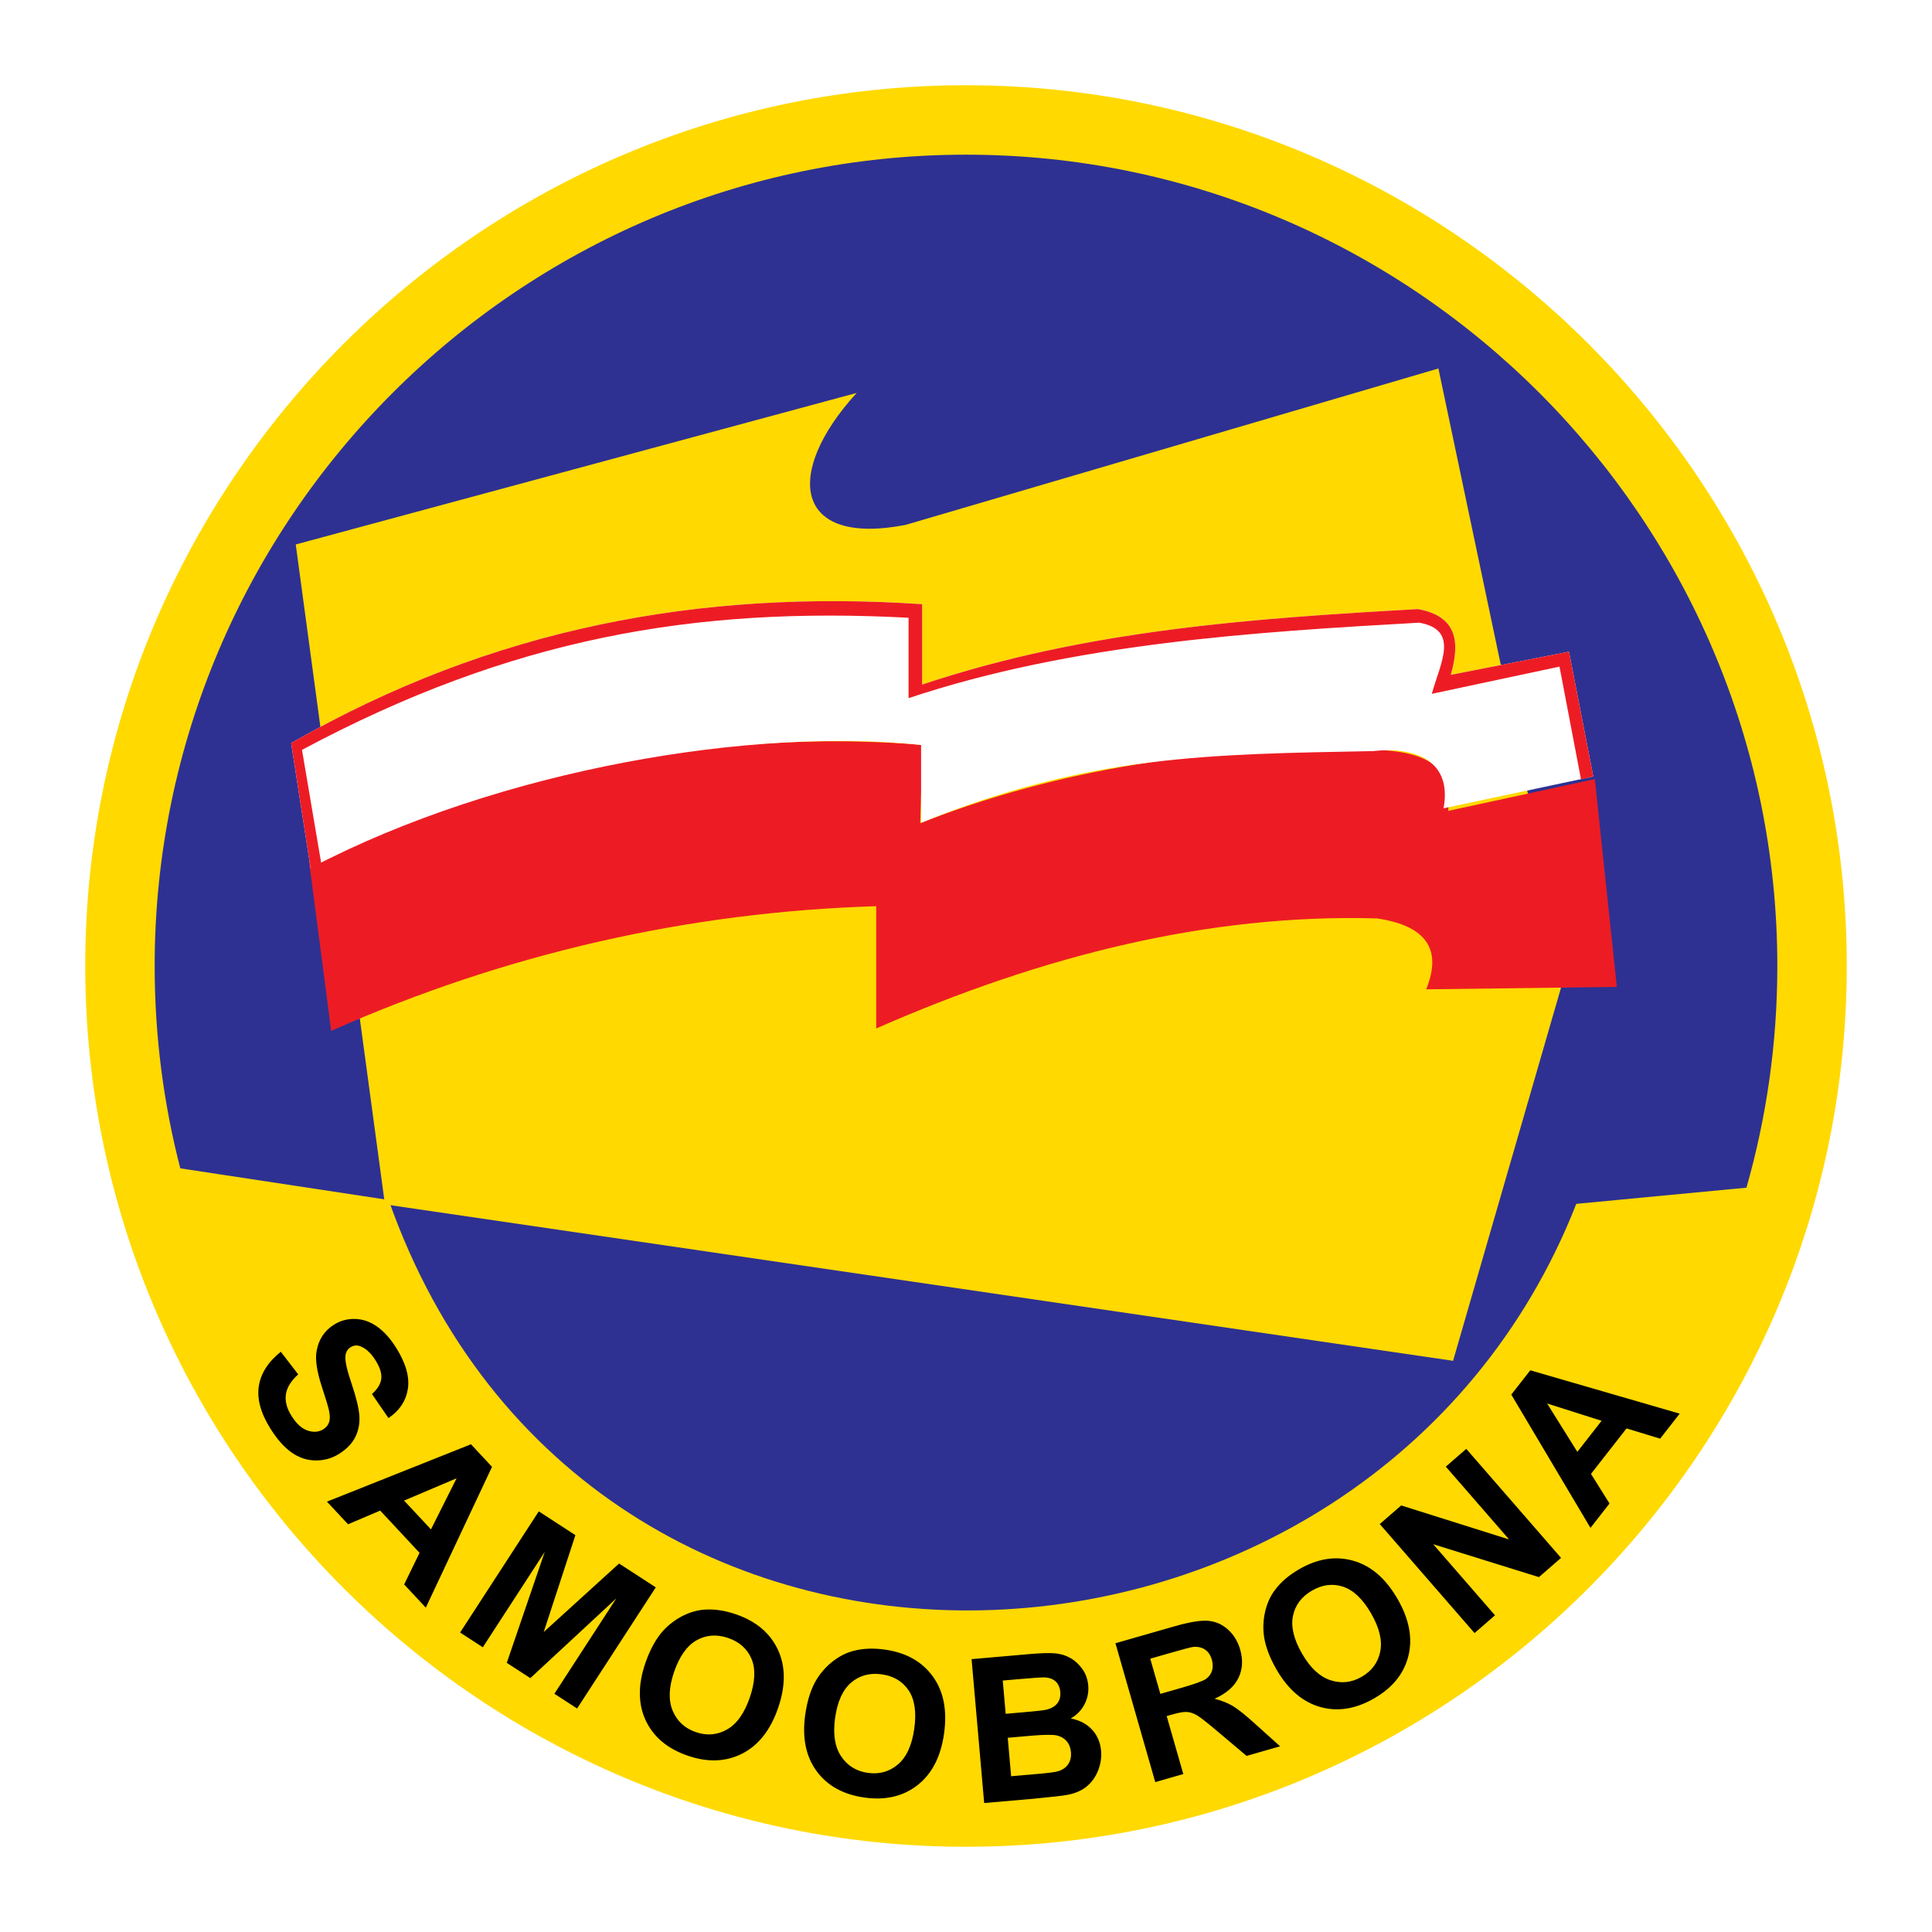 <?xml version="1.0" encoding="utf-8"?>
<!-- Generator: Adobe Illustrator 13.0.0, SVG Export Plug-In . SVG Version: 6.00 Build 14948)  -->
<!DOCTYPE svg PUBLIC "-//W3C//DTD SVG 1.0//EN" "http://www.w3.org/TR/2001/REC-SVG-20010904/DTD/svg10.dtd">
<svg version="1.0" id="Layer_1" xmlns="http://www.w3.org/2000/svg" xmlns:xlink="http://www.w3.org/1999/xlink" x="0px" y="0px"
	 width="192.756px" height="192.756px" viewBox="0 0 192.756 192.756" enable-background="new 0 0 192.756 192.756"
	 xml:space="preserve">
<g>
	<polygon fill-rule="evenodd" clip-rule="evenodd" fill="#FFFFFF" points="0,0 192.756,0 192.756,192.756 0,192.756 0,0 	"/>
	<path fill-rule="evenodd" clip-rule="evenodd" fill="#2E3192" d="M96.71,9.541c47.797,0,86.781,38.983,86.781,86.78
		c0,47.796-38.983,86.781-86.781,86.781c-47.796,0-86.78-38.984-86.78-86.781C9.931,48.523,48.914,9.541,96.71,9.541L96.71,9.541z"
		/>
	<path fill-rule="evenodd" clip-rule="evenodd" fill="#FFD900" d="M96.378,15.432c44.584,0,80.946,36.363,80.946,80.946
		c0,7.663-1.074,15.083-3.08,22.116l-16.978,1.615c-20.415,52.012-98.562,56.258-118.49-0.387l-20.789-3.156
		c-1.668-6.457-2.556-13.223-2.556-20.188C15.432,51.794,51.794,15.432,96.378,15.432L96.378,15.432z M96.378,8.504
		c48.399,0,87.874,39.474,87.874,87.874c0,48.399-39.475,87.874-87.874,87.874S8.504,144.777,8.504,96.378
		C8.504,47.978,47.979,8.504,96.378,8.504L96.378,8.504z"/>
	<path fill-rule="evenodd" clip-rule="evenodd" fill="#FFD900" d="M29.506,54.321l55.965-15.119
		c-7.264,7.945-6.305,15.335,4.877,13.168l53.162-15.607l12.68,60.233l-11.217,38.773L38.406,120.162L29.506,54.321L29.506,54.321z"
		/>
	<path fill-rule="evenodd" clip-rule="evenodd" fill="#ED1C24" d="M33.042,102.85l-2.195-16.827
		c21.053-9.429,41.456-13.331,61.208-11.705l-0.243,7.804c13.737-5.365,28.774-7.804,45.113-7.316
		c6.628,0.125,8.019,2.554,7.56,6.097l14.632-3.17l2.194,20.728l-19.021,0.244c1.625-3.983-0.001-6.34-4.877-7.072
		c-16.664-0.488-33.328,3.658-49.991,10.974V90.41C68.726,90.98,50.437,95.126,33.042,102.85L33.042,102.85z"/>
	<path fill-rule="evenodd" clip-rule="evenodd" fill="#FFFFFF" d="M29.046,74.136C49.157,62.608,69.939,58.802,92.002,60.28v8.021
		c16.408-5.478,33.06-6.606,49.468-7.531c4.002,0.731,4.174,3.378,3.274,6.561l11.796-2.311l2.424,12.453l-14.938,3.17
		c0.866-4.753-2.793-6.171-7.051-5.706c-16.062,0.312-28.366,0.341-45.079,7.158v-7.766C75.3,72.548,50.026,76.639,30.983,86.603
		L29.046,74.136L29.046,74.136z"/>
	<path fill-rule="evenodd" clip-rule="evenodd" fill="#ED1C24" d="M157.736,77.753l-2.144-11.244l-12.743,2.717
		c0.899-3.182,2.759-6.371-1.244-7.102c-16.408,0.925-34.549,2.054-50.957,7.531v-8.021c-21.375-1.133-39.652,2.03-60.519,13.179
		l1.939,11.432l-1.085,0.357l-1.937-12.467C49.157,62.608,69.939,58.802,92.002,60.28v8.021c16.408-5.478,33.06-6.606,49.468-7.531
		c4.002,0.731,4.174,3.378,3.274,6.561l11.796-2.311l2.424,12.453L157.736,77.753L157.736,77.753z"/>
	<path fill-rule="evenodd" clip-rule="evenodd" d="M28.016,134.865l1.737,2.254c-0.719,0.648-1.128,1.311-1.229,1.99
		c-0.1,0.676,0.081,1.391,0.55,2.141c0.497,0.795,1.04,1.291,1.629,1.48c0.588,0.193,1.107,0.15,1.557-0.131
		c0.29-0.182,0.481-0.42,0.576-0.717c0.101-0.295,0.092-0.701-0.025-1.219c-0.077-0.352-0.313-1.121-0.699-2.309
		c-0.5-1.527-0.675-2.707-0.529-3.539c0.202-1.17,0.787-2.059,1.754-2.662c0.623-0.391,1.314-0.576,2.078-0.562
		c0.761,0.014,1.492,0.266,2.191,0.75c0.698,0.49,1.34,1.201,1.927,2.141c0.96,1.537,1.345,2.898,1.158,4.096
		c-0.191,1.195-0.833,2.162-1.932,2.904l-1.649-2.4c0.563-0.498,0.873-1.008,0.93-1.525c0.059-0.52-0.13-1.125-0.563-1.82
		c-0.448-0.717-0.946-1.189-1.494-1.408c-0.351-0.145-0.687-0.117-1.002,0.08c-0.29,0.182-0.461,0.457-0.513,0.83
		c-0.068,0.475,0.131,1.402,0.6,2.779c0.466,1.379,0.728,2.449,0.785,3.213c0.055,0.766-0.077,1.473-0.398,2.129
		c-0.324,0.652-0.871,1.221-1.642,1.703c-0.7,0.438-1.479,0.654-2.332,0.645c-0.855-0.008-1.653-0.271-2.394-0.799
		c-0.743-0.525-1.446-1.32-2.11-2.381c-0.965-1.545-1.351-2.955-1.154-4.229C26.018,137.023,26.75,135.879,28.016,134.865
		L28.016,134.865z M42.483,160.395l-2.16-2.316l1.537-3.152l-3.929-4.215l-3.206,1.365l-2.105-2.258l14.369-5.723l2.099,2.25
		L42.483,160.395L42.483,160.395z M42.998,152.588l2.557-5.1l-5.239,2.225L42.998,152.588L42.998,152.588z M45.905,162.877
		l7.849-12.088l3.653,2.373l-3.162,9.668l7.521-6.838l3.661,2.379l-7.849,12.086l-2.265-1.471l6.178-9.516l-8.579,7.957l-2.35-1.527
		l3.787-11.066l-6.179,9.514L45.905,162.877L45.905,162.877z M64.389,165.924c0.479-1.391,1.086-2.482,1.826-3.283
		c0.549-0.584,1.187-1.062,1.913-1.432c0.725-0.363,1.453-0.57,2.182-0.617c0.975-0.07,2.013,0.09,3.124,0.471
		c2.009,0.693,3.4,1.867,4.176,3.529c0.777,1.658,0.784,3.598,0.02,5.816c-0.758,2.201-1.95,3.715-3.574,4.547
		c-1.624,0.828-3.437,0.9-5.436,0.211c-2.027-0.697-3.425-1.871-4.197-3.518C63.653,170,63.643,168.09,64.389,165.924
		L64.389,165.924z M67.254,166.807c-0.531,1.543-0.576,2.836-0.139,3.877c0.44,1.043,1.208,1.75,2.305,2.129
		c1.095,0.377,2.131,0.293,3.109-0.258c0.973-0.547,1.732-1.609,2.276-3.189c0.538-1.562,0.596-2.844,0.179-3.85
		c-0.421-1.004-1.199-1.701-2.332-2.092c-1.136-0.391-2.184-0.314-3.146,0.223C68.547,164.186,67.794,165.236,67.254,166.807
		L67.254,166.807z M80.338,171.078c0.204-1.455,0.592-2.645,1.166-3.57c0.428-0.678,0.961-1.27,1.604-1.77
		c0.642-0.496,1.317-0.838,2.024-1.023c0.944-0.254,1.993-0.297,3.156-0.133c2.103,0.295,3.693,1.184,4.772,2.666
		c1.081,1.48,1.456,3.383,1.13,5.705c-0.324,2.307-1.205,4.02-2.641,5.146c-1.435,1.123-3.201,1.539-5.295,1.244
		c-2.123-0.297-3.72-1.184-4.791-2.65C80.393,175.221,80.019,173.348,80.338,171.078L80.338,171.078z M83.318,171.4
		c-0.227,1.613-0.023,2.893,0.604,3.832c0.63,0.939,1.519,1.486,2.668,1.648c1.147,0.16,2.148-0.117,3.002-0.846
		c0.851-0.725,1.394-1.912,1.626-3.566c0.23-1.635,0.043-2.904-0.558-3.812c-0.604-0.904-1.502-1.441-2.688-1.607
		c-1.19-0.168-2.204,0.107-3.046,0.818C84.088,168.58,83.55,169.754,83.318,171.4L83.318,171.4z M96.935,165.533l5.739-0.502
		c1.137-0.1,1.989-0.127,2.556-0.08c0.566,0.045,1.083,0.199,1.55,0.461c0.468,0.262,0.867,0.629,1.205,1.104
		c0.338,0.473,0.534,1.021,0.588,1.641c0.059,0.672-0.068,1.305-0.38,1.898c-0.315,0.594-0.77,1.059-1.363,1.393
		c0.895,0.178,1.608,0.553,2.13,1.123c0.524,0.574,0.822,1.275,0.895,2.105c0.057,0.652-0.038,1.301-0.288,1.945
		c-0.251,0.643-0.622,1.172-1.114,1.586c-0.493,0.414-1.121,0.697-1.886,0.852c-0.478,0.094-1.641,0.229-3.488,0.404l-4.887,0.426
		L96.935,165.533L96.935,165.533z M100.045,167.668l0.291,3.32l1.897-0.166c1.13-0.1,1.831-0.178,2.103-0.234
		c0.489-0.1,0.865-0.305,1.125-0.613c0.259-0.311,0.366-0.697,0.326-1.16c-0.039-0.445-0.191-0.797-0.459-1.053
		c-0.272-0.254-0.651-0.391-1.138-0.404c-0.29-0.01-1.117,0.047-2.48,0.166L100.045,167.668L100.045,167.668z M100.544,173.379
		l0.336,3.836l2.681-0.232c1.047-0.092,1.706-0.178,1.981-0.262c0.425-0.115,0.759-0.34,1.003-0.664
		c0.244-0.328,0.346-0.748,0.302-1.256c-0.038-0.432-0.177-0.787-0.411-1.068c-0.236-0.283-0.557-0.479-0.964-0.58
		c-0.405-0.102-1.271-0.094-2.588,0.021L100.544,173.379L100.544,173.379z M115.261,177.801l-3.973-13.854l5.89-1.689
		c1.48-0.426,2.591-0.607,3.333-0.551c0.742,0.055,1.408,0.342,1.993,0.863c0.586,0.521,0.994,1.191,1.229,2.01
		c0.298,1.039,0.238,1.988-0.178,2.84c-0.416,0.85-1.209,1.541-2.375,2.064c0.708,0.18,1.319,0.424,1.834,0.734
		c0.514,0.309,1.258,0.906,2.234,1.791l2.469,2.219l-3.345,0.959l-2.888-2.438c-1.028-0.869-1.712-1.406-2.058-1.611
		c-0.345-0.205-0.68-0.314-1.007-0.336c-0.327-0.018-0.81,0.064-1.454,0.25l-0.564,0.162l1.658,5.783L115.261,177.801
		L115.261,177.801z M115.768,169l2.068-0.592c1.341-0.385,2.164-0.68,2.467-0.889c0.3-0.209,0.505-0.48,0.615-0.812
		c0.107-0.33,0.106-0.703-0.014-1.121c-0.134-0.467-0.367-0.805-0.698-1.02c-0.33-0.217-0.733-0.297-1.211-0.244
		c-0.233,0.037-0.919,0.215-2.054,0.541l-2.181,0.625L115.768,169L115.768,169z M127.36,166.572
		c-0.734-1.273-1.161-2.449-1.278-3.531c-0.081-0.799-0.025-1.594,0.174-2.383c0.201-0.787,0.522-1.473,0.966-2.053
		c0.587-0.781,1.389-1.461,2.405-2.049c1.839-1.062,3.639-1.34,5.402-0.836c1.762,0.5,3.229,1.77,4.402,3.801
		c1.165,2.016,1.524,3.908,1.088,5.68c-0.44,1.77-1.576,3.184-3.407,4.24c-1.856,1.072-3.66,1.359-5.408,0.861
		C129.954,169.801,128.507,168.557,127.36,166.572L127.36,166.572z M129.907,164.988c0.815,1.412,1.763,2.295,2.835,2.648
		c1.075,0.354,2.112,0.238,3.118-0.344c1.003-0.578,1.62-1.414,1.846-2.514c0.225-1.094-0.079-2.365-0.914-3.812
		c-0.825-1.43-1.755-2.314-2.787-2.66c-1.034-0.34-2.071-0.211-3.108,0.389c-1.041,0.6-1.671,1.441-1.896,2.521
		C128.777,162.293,129.077,163.551,129.907,164.988L129.907,164.988z M147.115,162.932l-9.455-10.877l2.137-1.857l10.767,3.393
		l-6.314-7.264l2.041-1.773l9.455,10.877l-2.206,1.918l-10.549-3.283l6.166,7.094L147.115,162.932L147.115,162.932z
		 M167.584,141.039l-1.949,2.496l-3.355-1.023l-3.548,4.539l1.85,2.953l-1.9,2.432l-7.9-13.297l1.895-2.424L167.584,141.039
		L167.584,141.039z M159.793,141.752l-5.438-1.727l3.017,4.826L159.793,141.752L159.793,141.752z"/>
</g>
</svg>
